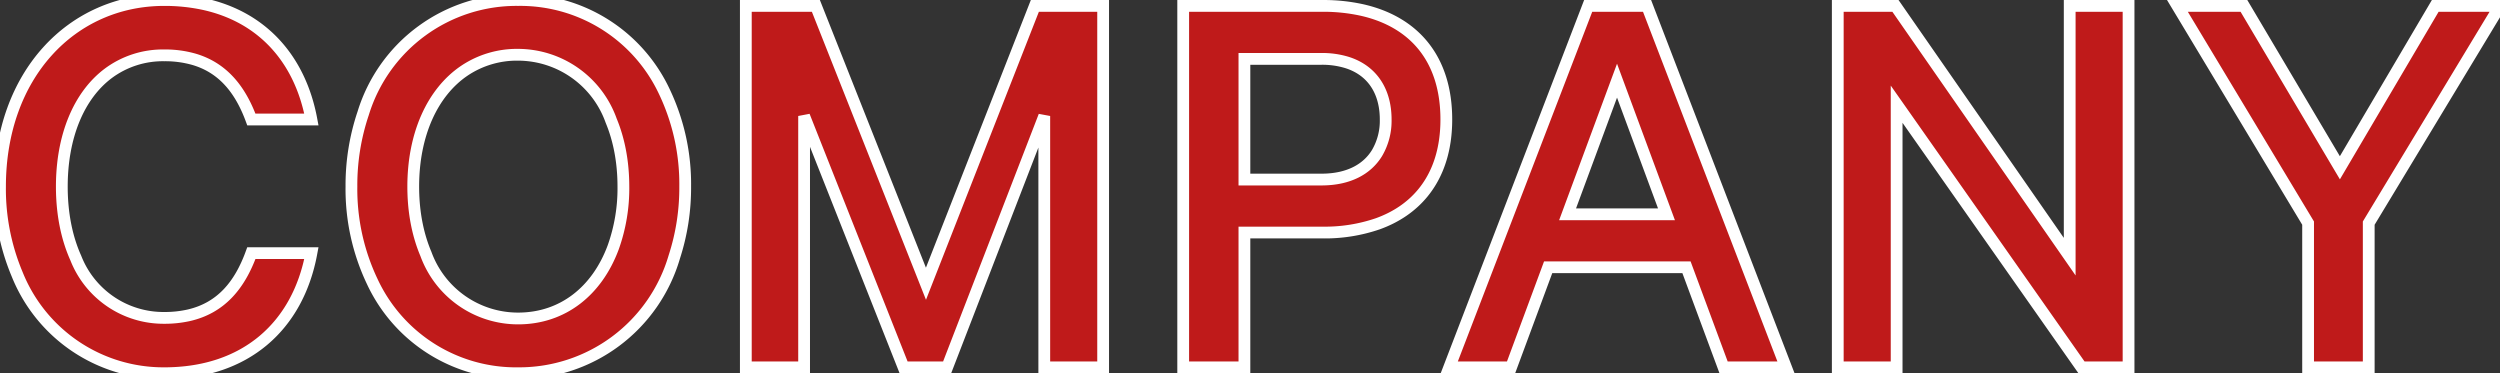 <svg width="424.702" height="63.405" viewBox="0 0 424.702 63.405" xmlns="http://www.w3.org/2000/svg"><rect x="0" y="0" width="424.702" height="63.405" fill="#333333" stroke="none"/><g id="svgGroup" stroke-linecap="round" fill-rule="evenodd" font-size="9pt" stroke="#ffffff" stroke-width="2" fill="#bf1a1a00" style="stroke:#ffffff;stroke-width:2;fill:#bf1a1a00"><path d="M 160.902 62.403 L 177.402 19.703 L 177.402 62.403 L 187.402 62.403 L 187.402 1.003 L 175.802 1.003 L 157.302 48.203 L 138.602 1.003 L 126.702 1.003 L 126.702 62.403 L 136.602 62.403 L 136.602 19.703 L 153.502 62.403 L 160.902 62.403 Z M 361.602 1.003 L 351.602 1.003 L 351.602 43.603 L 322.002 1.003 L 312.202 1.003 L 312.202 62.403 L 322.202 62.403 L 322.202 17.703 L 353.602 62.403 L 361.602 62.403 L 361.602 1.003 Z M 52.902 43.003 L 42.702 43.003 C 40.742 48.393 37.581 52.316 32.02 53.573 A 18.65 18.65 0 0 1 27.902 54.003 A 16.006 16.006 0 0 1 12.872 43.823 C 11.324 40.386 10.502 36.253 10.502 31.703 C 10.502 23.209 13.363 16.233 18.401 12.458 A 15.533 15.533 0 0 1 27.902 9.403 A 17.778 17.778 0 0 1 33.037 10.098 C 37.432 11.418 40.208 14.534 42.06 18.715 A 27.041 27.041 0 0 1 42.702 20.303 L 52.902 20.303 C 50.991 10.084 44.594 2.833 34.513 0.672 A 31.51 31.51 0 0 0 27.902 0.003 C 12.102 0.003 0.002 12.803 0.002 31.703 A 37.403 37.403 0 0 0 2.907 46.575 A 26.776 26.776 0 0 0 27.902 63.403 C 41.702 63.403 50.602 55.403 52.902 43.003 Z M 397.502 28.503 L 381.202 1.003 L 369.902 1.003 L 392.102 37.903 L 392.102 62.403 L 402.402 62.403 L 402.402 37.903 L 424.702 1.003 L 413.702 1.003 L 397.502 28.503 Z M 269.802 1.003 L 246.202 62.403 L 256.702 62.403 L 263.002 45.403 L 286.502 45.403 L 292.802 62.403 L 303.402 62.403 L 279.802 1.003 L 269.802 1.003 Z M 224.702 1.003 L 201.002 1.003 L 201.002 62.403 L 211.402 62.403 L 211.402 39.503 L 224.702 39.503 A 27.646 27.646 0 0 0 234.046 38.021 C 240.324 35.766 244.449 30.97 245.46 23.856 A 25.258 25.258 0 0 0 245.702 20.303 C 245.702 9.996 240.236 3.707 231.388 1.703 A 30.293 30.293 0 0 0 224.702 1.003 Z M 116.402 31.703 A 36.515 36.515 0 0 0 112.92 15.693 A 27.039 27.039 0 0 0 88.002 0.003 A 27.23 27.23 0 0 0 61.695 19.257 A 38.199 38.199 0 0 0 59.702 31.703 A 36.545 36.545 0 0 0 63.241 47.834 A 26.928 26.928 0 0 0 88.002 63.403 A 27.464 27.464 0 0 0 114.548 43.653 A 37.964 37.964 0 0 0 116.402 31.703 Z M 104.16 42.056 A 29.711 29.711 0 0 0 105.902 31.703 C 105.902 27.539 105.174 23.744 103.829 20.509 A 16.832 16.832 0 0 0 88.002 9.303 A 16.018 16.018 0 0 0 78.898 12.006 C 73.436 15.695 70.202 22.867 70.202 31.703 A 35.517 35.517 0 0 0 70.224 32.941 C 70.356 36.72 71.092 40.167 72.35 43.132 A 16.661 16.661 0 0 0 88.002 54.103 C 95.638 54.103 101.425 49.404 104.16 42.056 Z M 224.502 30.503 L 211.402 30.503 L 211.402 10.003 L 224.502 10.003 A 14.321 14.321 0 0 1 228.855 10.623 C 232.478 11.777 234.619 14.469 235.224 18.077 A 13.46 13.46 0 0 1 235.402 20.303 A 10.787 10.787 0 0 1 233.916 26.021 C 232.233 28.749 229.131 30.463 224.659 30.502 A 17.94 17.94 0 0 1 224.502 30.503 Z M 274.702 13.703 L 283.102 36.403 L 266.302 36.403 L 274.702 13.703 Z" vector-effect="non-scaling-stroke"/></g></svg>